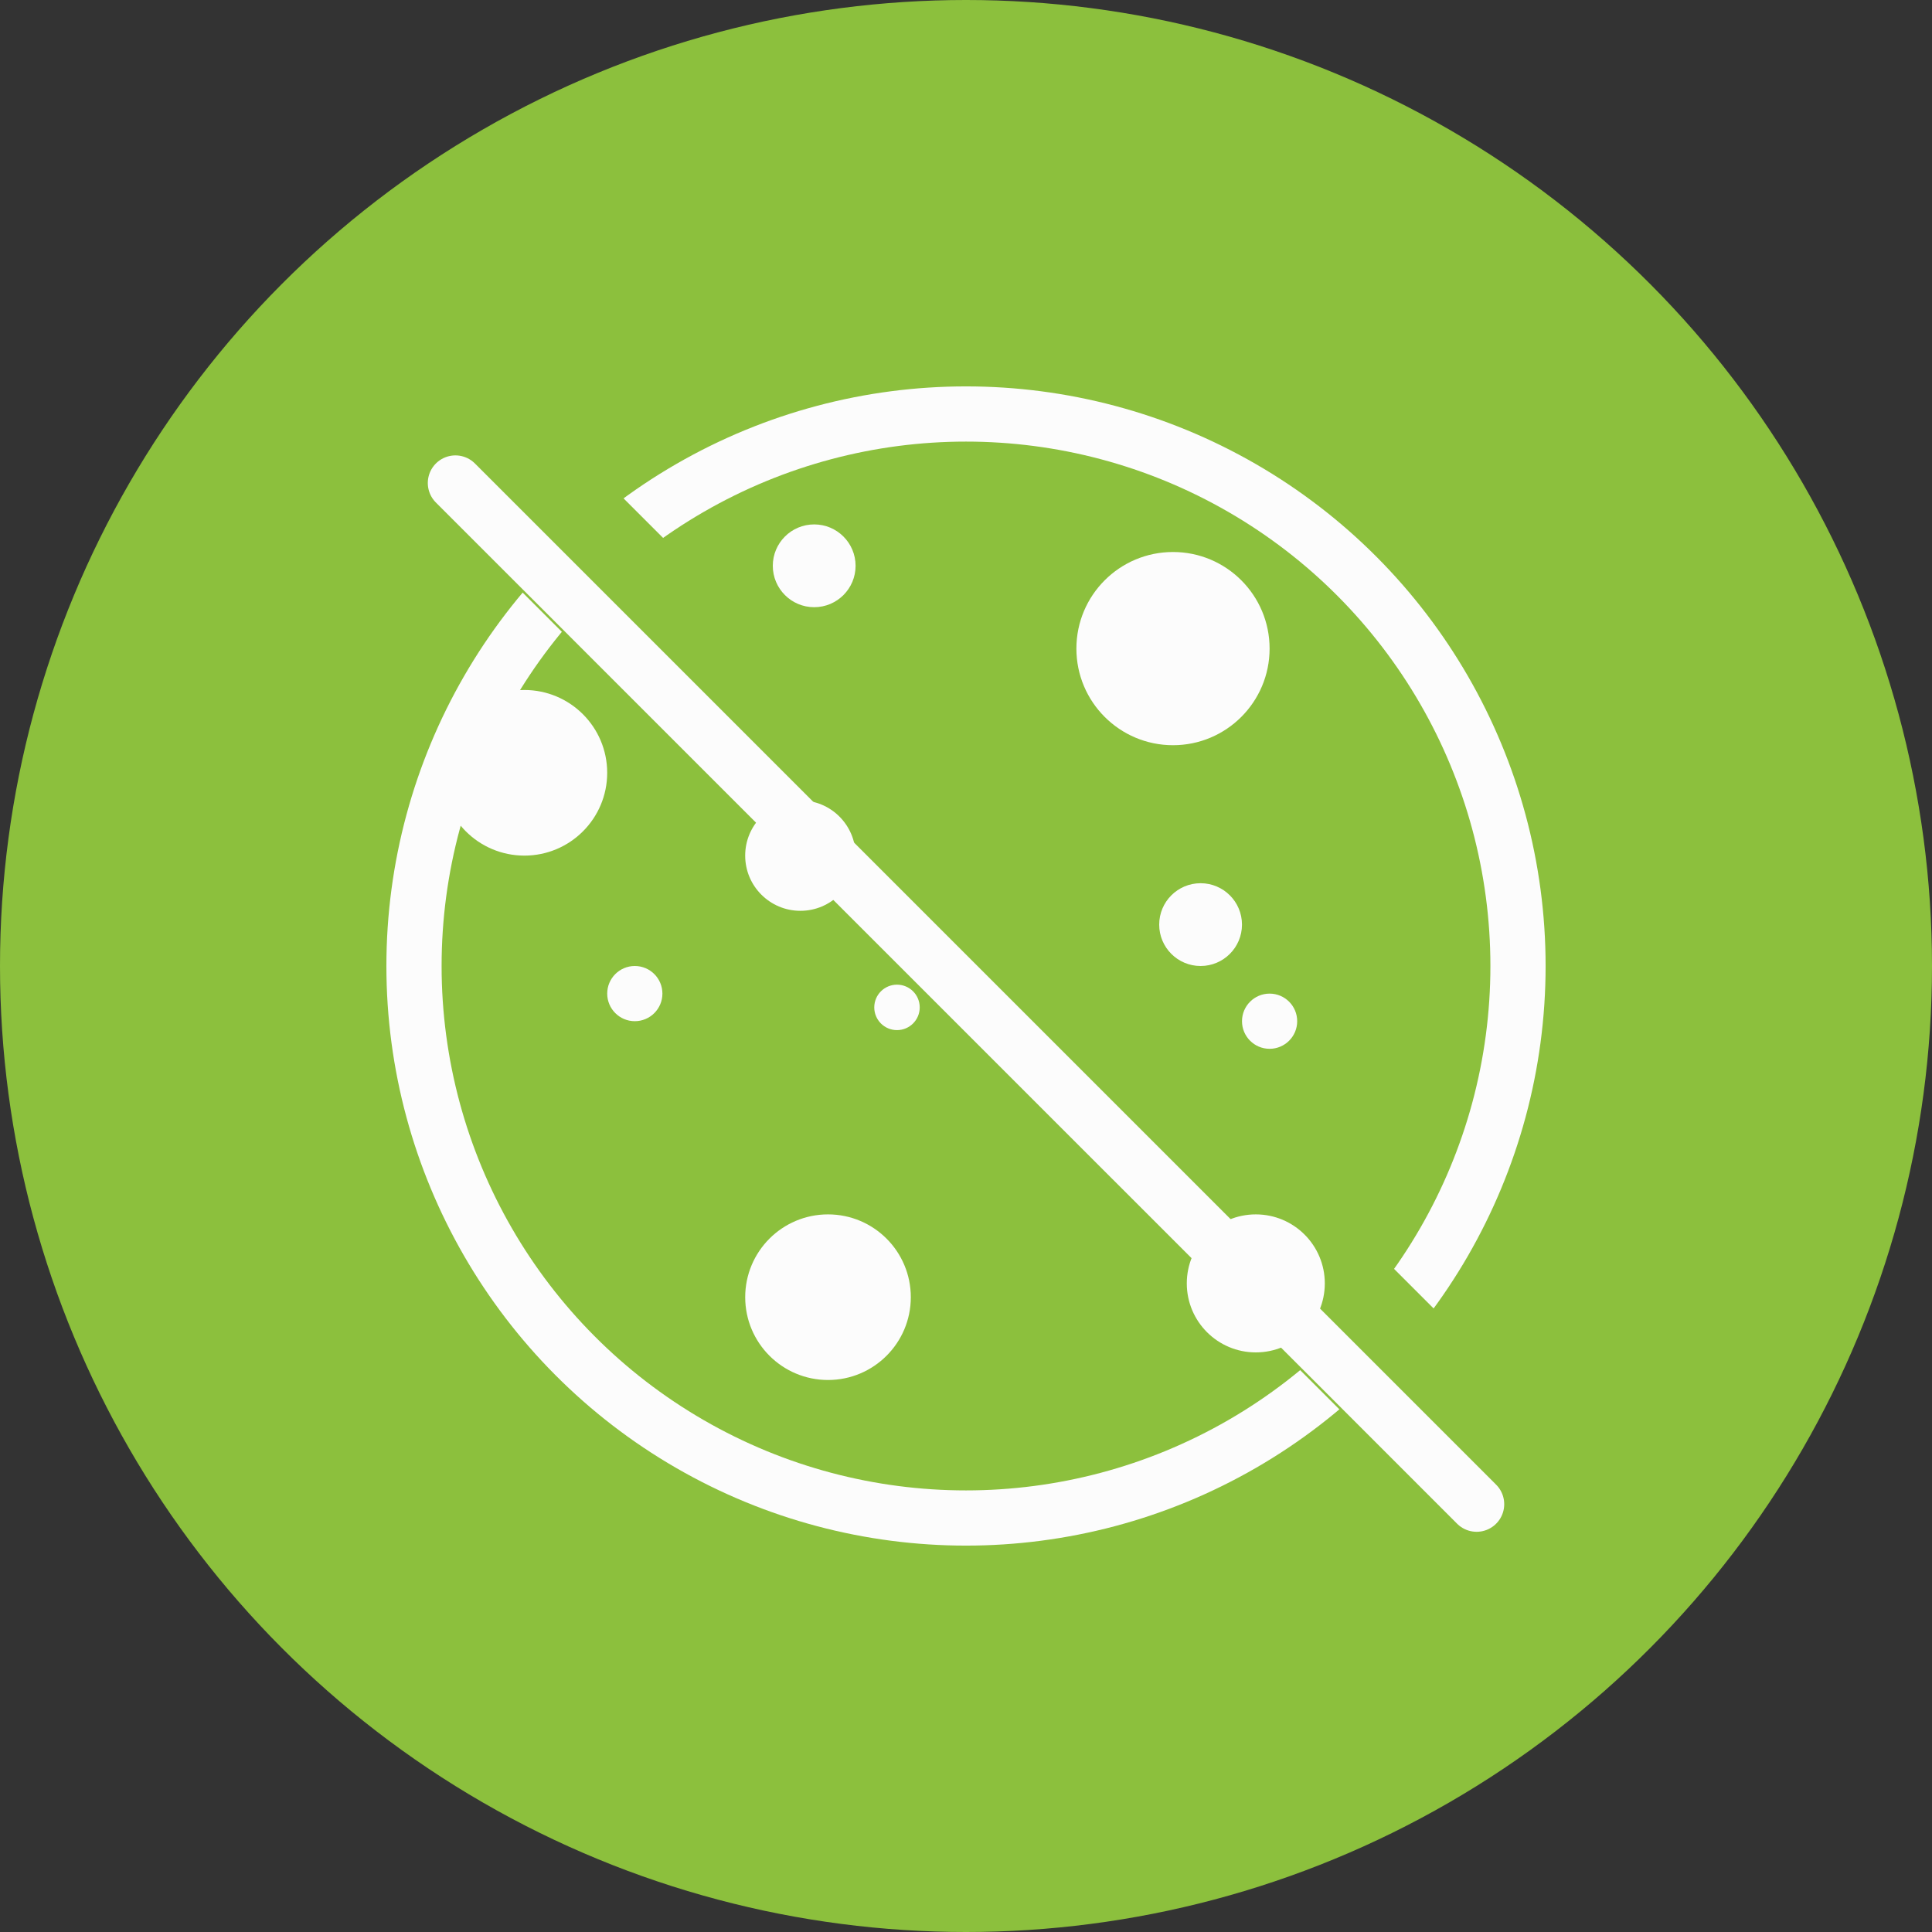 <?xml version="1.0" encoding="UTF-8"?><svg xmlns="http://www.w3.org/2000/svg" viewBox="0 0 85 85"><rect x="0" y="0" width="85" height="85" fill="#333333" stroke="none"/><g fill="none" fill-rule="evenodd"><circle fill="#8CC03D" cx="42.5" cy="42.5" r="42.5"/><circle stroke="#FCFCFC" stroke-width="2.429" cx="42.5" cy="42.5" r="24.286"/><path stroke="#8CC03D" stroke-width="6.071" stroke-linecap="square" d="m20.036 18.821 44.929 44.93"/><path stroke="#FCFCFC" stroke-width="2.429" stroke-linecap="round" d="m20.036 21.25 44.929 44.928"/><circle fill="#FCFCFC" cx="35.214" cy="37.643" r="2.429"/><circle fill="#FCFCFC" cx="52.821" cy="40.679" r="1.821"/><circle fill="#FCFCFC" cx="51.607" cy="28.536" r="4.25"/><circle fill="#FCFCFC" cx="35.821" cy="24.893" r="1.821"/><circle fill="#FCFCFC" cx="27.929" cy="43.714" r="1.214"/><circle fill="#FCFCFC" cx="23.071" cy="34" r="3.643"/><circle fill="#FCFCFC" cx="36.429" cy="57.071" r="3.643"/><circle fill="#FCFCFC" cx="55.857" cy="44.929" r="1.214"/><circle fill="#FCFCFC" cx="39.464" cy="44.321" r="1"/><circle fill="#FCFCFC" cx="55.25" cy="56.464" r="3.036"/></g></svg>